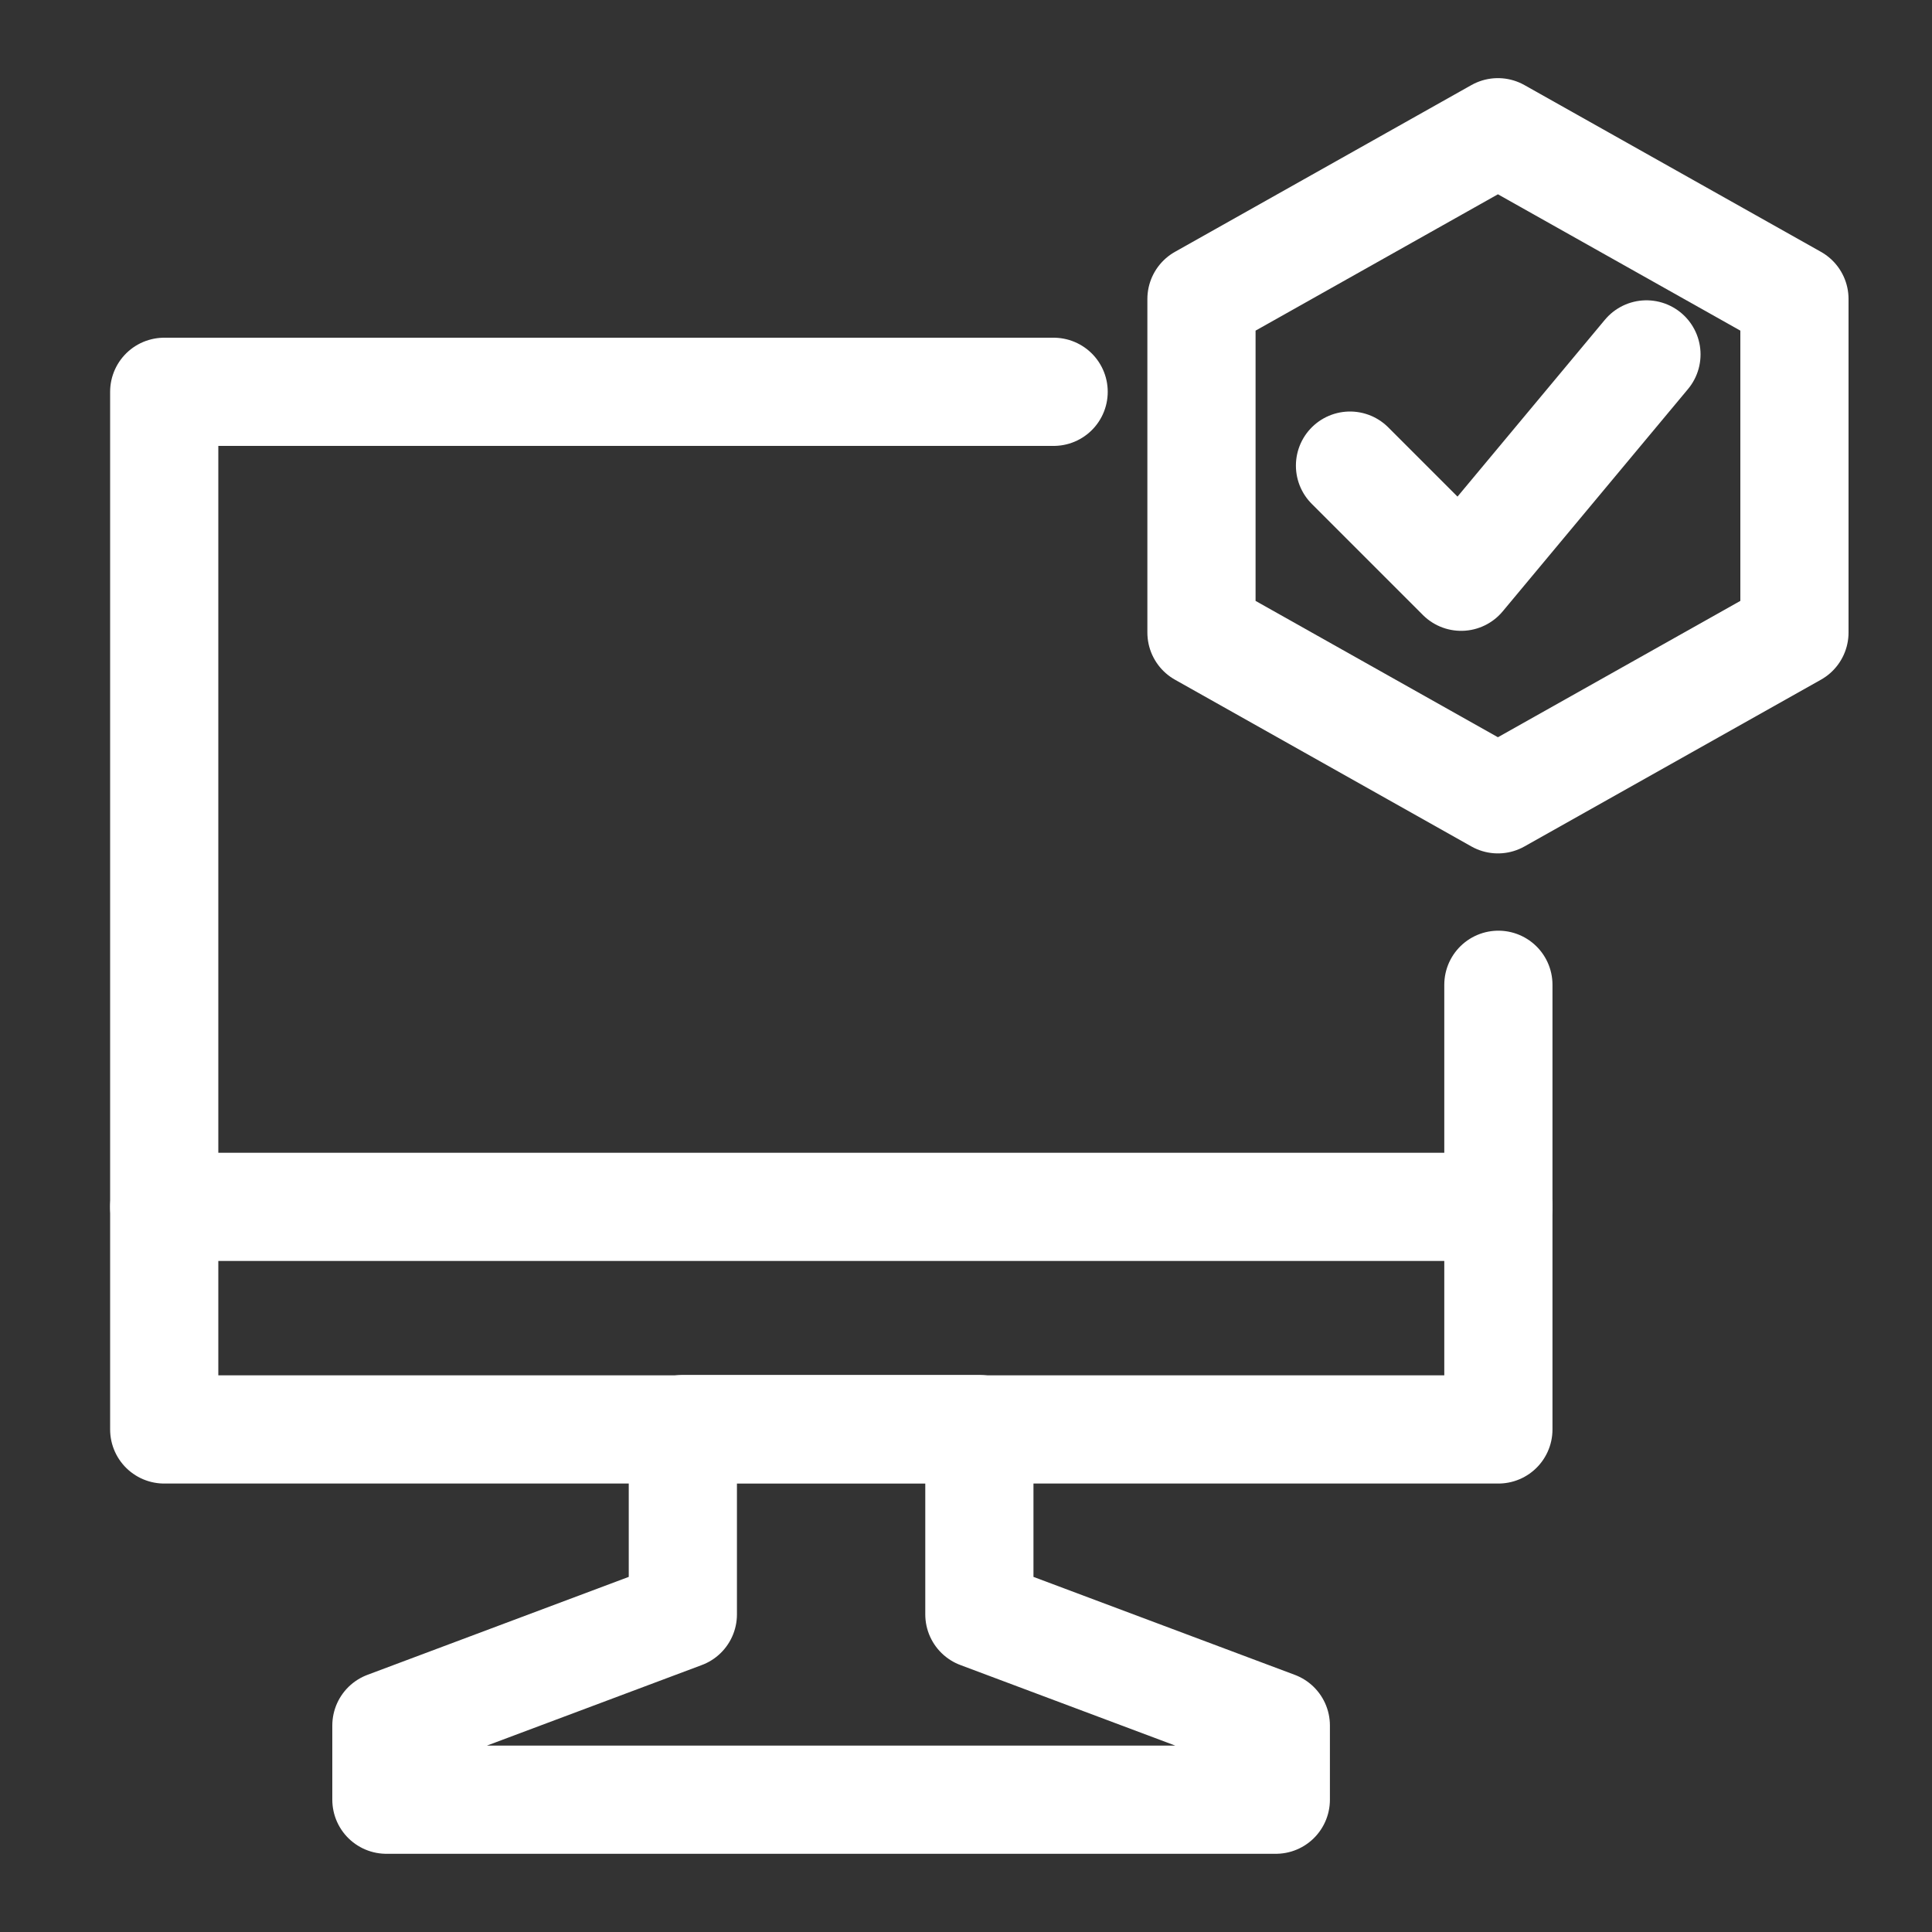 <svg width="25" height="25" viewBox="0 0 25 25" fill="none" xmlns="http://www.w3.org/2000/svg">
<rect x="0" y="0" width="25" height="25" fill="#333333" stroke="none"/>
<g id="Computer-Imac-Check--Streamline-Cyber.svg">
<path id="Vector" d="M19.389 12.743V18.497H2.125V5.07H13.634" stroke="white" stroke-width="1.4" stroke-miterlimit="10" stroke-linecap="round" stroke-linejoin="round"/>
<path id="Vector_2" d="M16.509 22.328V23.288H5V22.328L8.836 20.89V18.492H12.673V20.89L16.509 22.328Z" stroke="white" stroke-width="1.4" stroke-miterlimit="10" stroke-linecap="round" stroke-linejoin="round"/>
<path id="Vector_3" d="M2.125 15.617H19.389" stroke="white" stroke-width="1.4" stroke-miterlimit="10" stroke-linecap="round" stroke-linejoin="round"/>
<path id="Vector_4" d="M23.22 8.185L19.383 10.343L15.547 8.185V3.869L19.383 1.711L23.22 3.869V8.185Z" stroke="white" stroke-width="1.4" stroke-miterlimit="10" stroke-linecap="round" stroke-linejoin="round"/>
<path id="Vector_5" d="M17.469 6.025L18.907 7.463L21.305 4.586" stroke="white" stroke-width="1.4" stroke-miterlimit="10" stroke-linecap="round" stroke-linejoin="round"/>
</g>
</svg>
